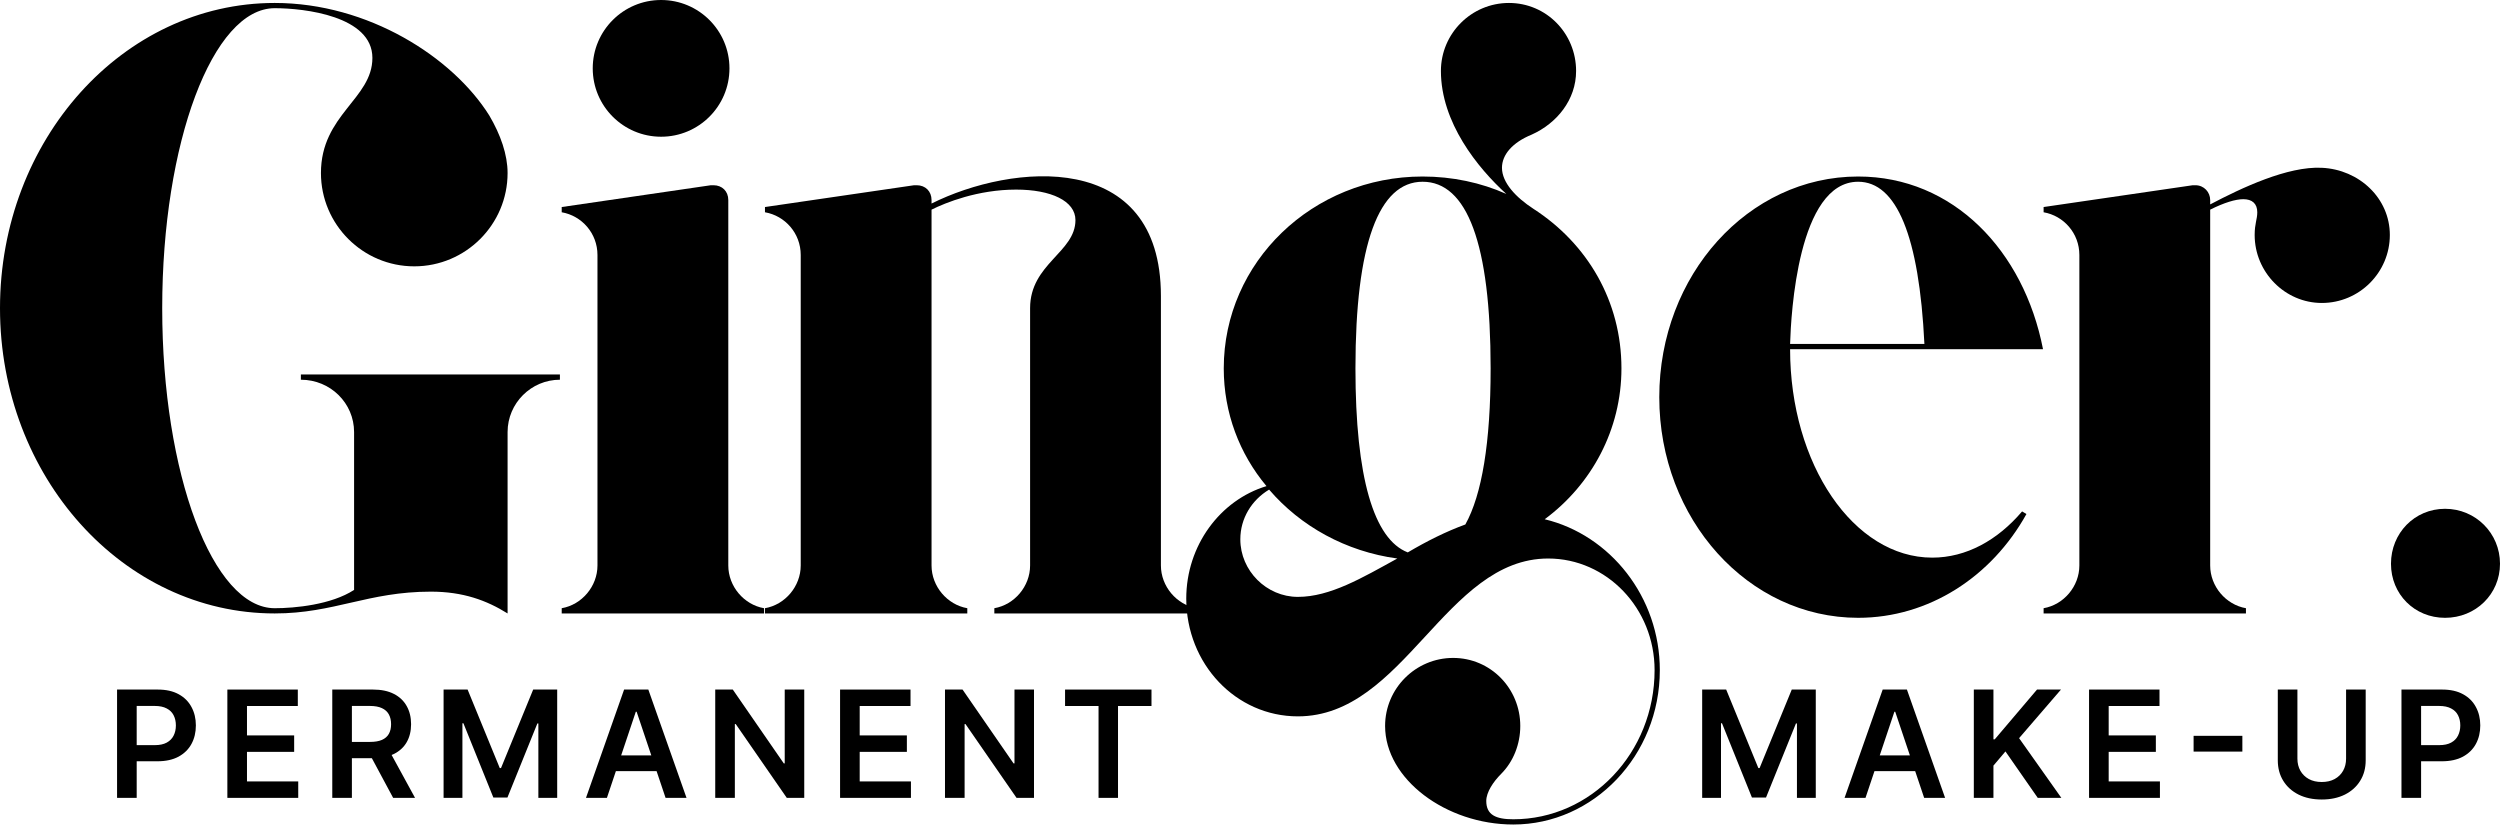 <?xml version="1.0" encoding="UTF-8"?>
<svg xmlns="http://www.w3.org/2000/svg" width="235" height="78" viewBox="0 0 235 78" fill="none">
  <path d="M100.116 66.364V64.818H108.24V66.364H105.093V75H103.263V66.364H100.116Z" fill="black"></path>
  <path d="M97.196 64.818V75H95.555L90.758 68.065H90.673V75H88.829V64.818H90.479L95.272 71.758H95.361V64.818H97.196Z" fill="black"></path>
  <path d="M78.967 75V64.818H85.589V66.364H80.811V69.129H85.246V70.675H80.811V73.454H85.629V75H78.967Z" fill="black"></path>
  <path d="M75.599 64.818V75H73.958L69.161 68.065H69.076V75H67.232V64.818H68.882L73.675 71.758H73.764V64.818H75.599Z" fill="black"></path>
  <path d="M57.05 75H55.082L58.666 64.818H60.943L64.533 75H62.564L59.844 66.906H59.765L57.05 75ZM57.115 71.008H62.484V72.489H57.115V71.008Z" fill="black"></path>
  <path d="M41.697 64.818H43.955L46.977 72.196H47.096L50.119 64.818H52.376V75H50.606V68.005H50.512L47.698 74.97H46.376L43.562 67.99H43.467V75H41.697V64.818Z" fill="black"></path>
  <path d="M31.234 75V64.818H35.052C35.834 64.818 36.491 64.954 37.021 65.226C37.554 65.498 37.957 65.879 38.229 66.369C38.504 66.856 38.642 67.425 38.642 68.075C38.642 68.727 38.502 69.294 38.224 69.775C37.949 70.252 37.543 70.622 37.006 70.883C36.469 71.142 35.809 71.271 35.027 71.271H32.308V69.74H34.779C35.236 69.74 35.611 69.677 35.902 69.551C36.194 69.422 36.409 69.234 36.549 68.989C36.691 68.741 36.762 68.436 36.762 68.075C36.762 67.713 36.691 67.405 36.549 67.15C36.406 66.891 36.189 66.696 35.897 66.563C35.606 66.427 35.23 66.359 34.769 66.359H33.078V75H31.234ZM36.494 70.386L39.014 75H36.956L34.48 70.386H36.494Z" fill="black"></path>
  <path d="M21.372 75V64.818H27.994V66.364H23.216V69.129H27.651V70.675H23.216V73.454H28.034V75H21.372Z" fill="black"></path>
  <path d="M11.004 75V64.818H14.822C15.605 64.818 16.261 64.964 16.791 65.256C17.325 65.547 17.727 65.948 17.999 66.459C18.274 66.966 18.412 67.543 18.412 68.189C18.412 68.842 18.274 69.422 17.999 69.929C17.724 70.436 17.318 70.835 16.781 71.127C16.244 71.415 15.583 71.56 14.798 71.56H12.267V70.043H14.549C15.006 70.043 15.381 69.964 15.673 69.805C15.964 69.645 16.18 69.427 16.319 69.148C16.461 68.87 16.533 68.55 16.533 68.189C16.533 67.828 16.461 67.509 16.319 67.234C16.18 66.959 15.963 66.745 15.668 66.593C15.376 66.437 15 66.359 14.539 66.359H12.849V75H11.004Z" fill="black"></path>
  <path d="M225.738 75V64.818H229.556C230.339 64.818 230.995 64.964 231.525 65.256C232.059 65.547 232.461 65.948 232.733 66.459C233.008 66.966 233.146 67.543 233.146 68.189C233.146 68.842 233.008 69.422 232.733 69.929C232.458 70.436 232.052 70.835 231.515 71.127C230.978 71.415 230.317 71.56 229.532 71.56H227.001V70.043H229.283C229.74 70.043 230.115 69.964 230.407 69.805C230.698 69.645 230.914 69.427 231.053 69.148C231.195 68.87 231.267 68.55 231.267 68.189C231.267 67.828 231.195 67.509 231.053 67.234C230.914 66.959 230.697 66.745 230.402 66.593C230.11 66.437 229.734 66.359 229.273 66.359H227.583V75H225.738Z" fill="black"></path>
  <path d="M220.531 64.818H222.375V71.47C222.375 72.199 222.203 72.841 221.858 73.394C221.517 73.948 221.036 74.38 220.417 74.692C219.797 75 219.073 75.154 218.244 75.154C217.412 75.154 216.686 75 216.067 74.692C215.447 74.38 214.966 73.948 214.625 73.394C214.283 72.841 214.113 72.199 214.113 71.47V64.818H215.957V71.316C215.957 71.74 216.05 72.118 216.236 72.45C216.424 72.781 216.69 73.041 217.031 73.23C217.372 73.416 217.777 73.508 218.244 73.508C218.711 73.508 219.116 73.416 219.457 73.23C219.802 73.041 220.067 72.781 220.253 72.45C220.438 72.118 220.531 71.74 220.531 71.316V64.818Z" fill="black"></path>
  <path d="M210.782 69.168V70.65H206.198V69.168H210.782Z" fill="black"></path>
  <path d="M196.371 75V64.818H202.993V66.364H198.216V69.129H202.65V70.675H198.216V73.454H203.033V75H196.371Z" fill="black"></path>
  <path d="M185.539 75V64.818H187.383V69.496H187.507L191.48 64.818H193.732L189.794 69.387L193.767 75H191.549L188.512 70.635L187.383 71.967V75H185.539Z" fill="black"></path>
  <path d="M175.357 75H173.389L176.973 64.818H179.25L182.84 75H180.871L178.151 66.906H178.072L175.357 75ZM175.422 71.008H180.791V72.489H175.422V71.008Z" fill="black"></path>
  <path d="M160.004 64.818H162.261L165.284 72.196H165.403L168.426 64.818H170.683V75H168.913V68.005H168.819L166.005 74.97H164.683L161.869 67.99H161.774V75H160.004V64.818Z" fill="black"></path>
  <path d="M229.835 58.075C226.966 58.075 224.752 55.861 224.752 52.992C224.752 50.122 226.966 47.827 229.835 47.827C232.705 47.827 235 50.122 235 52.992C235 55.861 232.705 58.075 229.835 58.075Z" fill="black"></path>
  <path d="M218.251 15.772C221.776 15.936 224.645 18.642 224.645 22.085C224.645 25.61 221.776 28.479 218.251 28.479C214.808 28.479 211.938 25.61 211.938 22.085C211.938 21.019 212.184 20.609 212.184 19.953C212.184 19.133 211.692 18.724 210.873 18.724C210.135 18.724 209.069 19.051 207.757 19.707V53.155C207.757 55.123 209.233 56.845 211.119 57.172V57.664H192.099V57.172C193.985 56.845 195.46 55.123 195.46 53.155V23.97C195.46 21.921 193.985 20.281 192.099 19.953V19.461L206.118 17.412C206.2 17.412 206.282 17.412 206.364 17.412C207.184 17.412 207.757 18.068 207.757 18.805V19.215C210.709 17.658 215.054 15.608 218.251 15.772Z" fill="black"></path>
  <path d="M181.632 52.418C184.829 52.418 187.78 50.778 190.076 48.073L190.486 48.319C187.207 54.221 181.304 58.074 174.664 58.074C164.334 58.074 155.972 48.81 155.972 37.333C155.972 25.856 164.334 16.592 174.664 16.592C183.599 16.592 190.24 23.56 192.043 32.824H168.269C168.269 43.646 174.254 52.418 181.632 52.418ZM174.664 17.084C169.007 17.084 168.351 29.545 168.269 32.332H180.894C180.402 22.167 178.271 17.084 174.664 17.084Z" fill="black"></path>
  <path d="M145.202 48.81C151.35 50.286 156.023 56.107 156.023 62.993C156.023 71.027 149.793 77.504 142.251 77.504C135.938 77.504 130.199 73.241 130.199 68.24C130.199 64.715 133.069 61.845 136.594 61.845C140.119 61.845 142.906 64.715 142.906 68.24C142.906 69.962 142.251 71.601 141.103 72.749C140.365 73.487 139.709 74.47 139.709 75.29C139.709 76.602 140.611 77.012 142.251 77.012C149.547 77.012 155.531 70.781 155.531 62.993C155.531 57.172 151.022 52.5 145.53 52.5C135.856 52.5 132.003 67.338 122.001 67.338C116.181 67.338 111.508 62.419 111.508 56.271C111.508 51.27 114.705 47.007 119.05 45.695C116.509 42.662 115.033 38.809 115.033 34.628C115.033 24.626 123.395 16.592 133.725 16.592C136.512 16.592 139.217 17.166 141.595 18.232C138.889 15.772 135.446 11.509 135.446 6.672C135.446 3.147 138.315 0.278 141.841 0.278C145.366 0.278 148.153 3.147 148.153 6.672C148.153 9.378 146.35 11.591 143.972 12.657C142.169 13.395 141.185 14.543 141.185 15.772C141.185 17.166 142.496 18.559 144.136 19.625C149.219 22.904 152.416 28.315 152.416 34.628C152.416 40.366 149.629 45.531 145.202 48.81ZM133.725 17.084C129.626 17.084 127.412 22.904 127.412 34.628C127.412 44.875 129.134 50.696 132.331 51.926C134.134 50.86 135.938 49.958 137.742 49.302C139.299 46.515 140.119 41.596 140.119 34.628C140.119 22.904 137.906 17.084 133.725 17.084ZM116.591 50.696C116.591 53.647 119.05 56.107 122.001 56.107C125.035 56.107 128.068 54.303 131.347 52.5C126.51 51.844 122.247 49.466 119.296 46.023C117.656 47.007 116.591 48.728 116.591 50.696Z" fill="black"></path>
  <path d="M109.126 53.155C109.126 55.123 110.602 56.845 112.487 57.172V57.664H107.405H93.468V57.172C95.353 56.845 96.829 55.123 96.829 53.155V28.971C96.829 24.79 101.092 23.724 101.092 20.691C101.092 18.887 98.797 17.822 95.517 17.822C91.91 17.822 88.877 19.051 87.565 19.707V53.155C87.565 55.123 89.041 56.845 90.926 57.172V57.664H71.907V57.172C73.792 56.845 75.268 55.123 75.268 53.155V23.97C75.268 21.921 73.792 20.281 71.907 19.953V19.461L85.926 17.412C86.008 17.412 86.09 17.412 86.171 17.412C86.991 17.412 87.565 17.986 87.565 18.805V19.133C95.107 15.362 109.126 13.969 109.126 27.823V53.155Z" fill="black"></path>
  <path d="M56.162 53.156V23.97C56.162 21.921 54.687 20.281 52.801 19.953V19.461L66.82 17.412C66.902 17.412 66.984 17.412 67.066 17.412C67.886 17.412 68.46 17.986 68.46 18.805V53.156C68.46 55.123 69.935 56.845 71.821 57.172V57.664H52.801V57.172C54.687 56.845 56.162 55.123 56.162 53.156Z" fill="black"></path>
  <circle cx="62.143" cy="6.426" r="6.426" fill="black"></circle>
  <path d="M28.283 35.202H52.632V35.694C49.926 35.694 47.713 37.907 47.713 40.612V57.664C45.745 56.435 43.532 55.615 40.498 55.615C34.596 55.615 31.399 57.664 25.824 57.664C11.559 57.664 0 44.793 0 28.971C0 13.149 11.559 0.278 25.824 0.278C34.596 0.278 42.548 5.361 45.991 10.853C47.057 12.657 47.713 14.543 47.713 16.264C47.713 21.101 43.778 25.036 38.941 25.036C34.104 25.036 30.169 21.101 30.169 16.264C30.169 10.771 35.006 9.296 35.006 5.443C35.006 1.508 28.611 0.77 25.824 0.77C20.003 0.77 15.248 13.395 15.248 28.971C15.248 44.547 20.003 57.172 25.824 57.172C27.709 57.172 31.153 56.845 33.284 55.451V40.612C33.284 37.907 31.071 35.694 28.283 35.694V35.202Z" fill="black"></path>
</svg>
